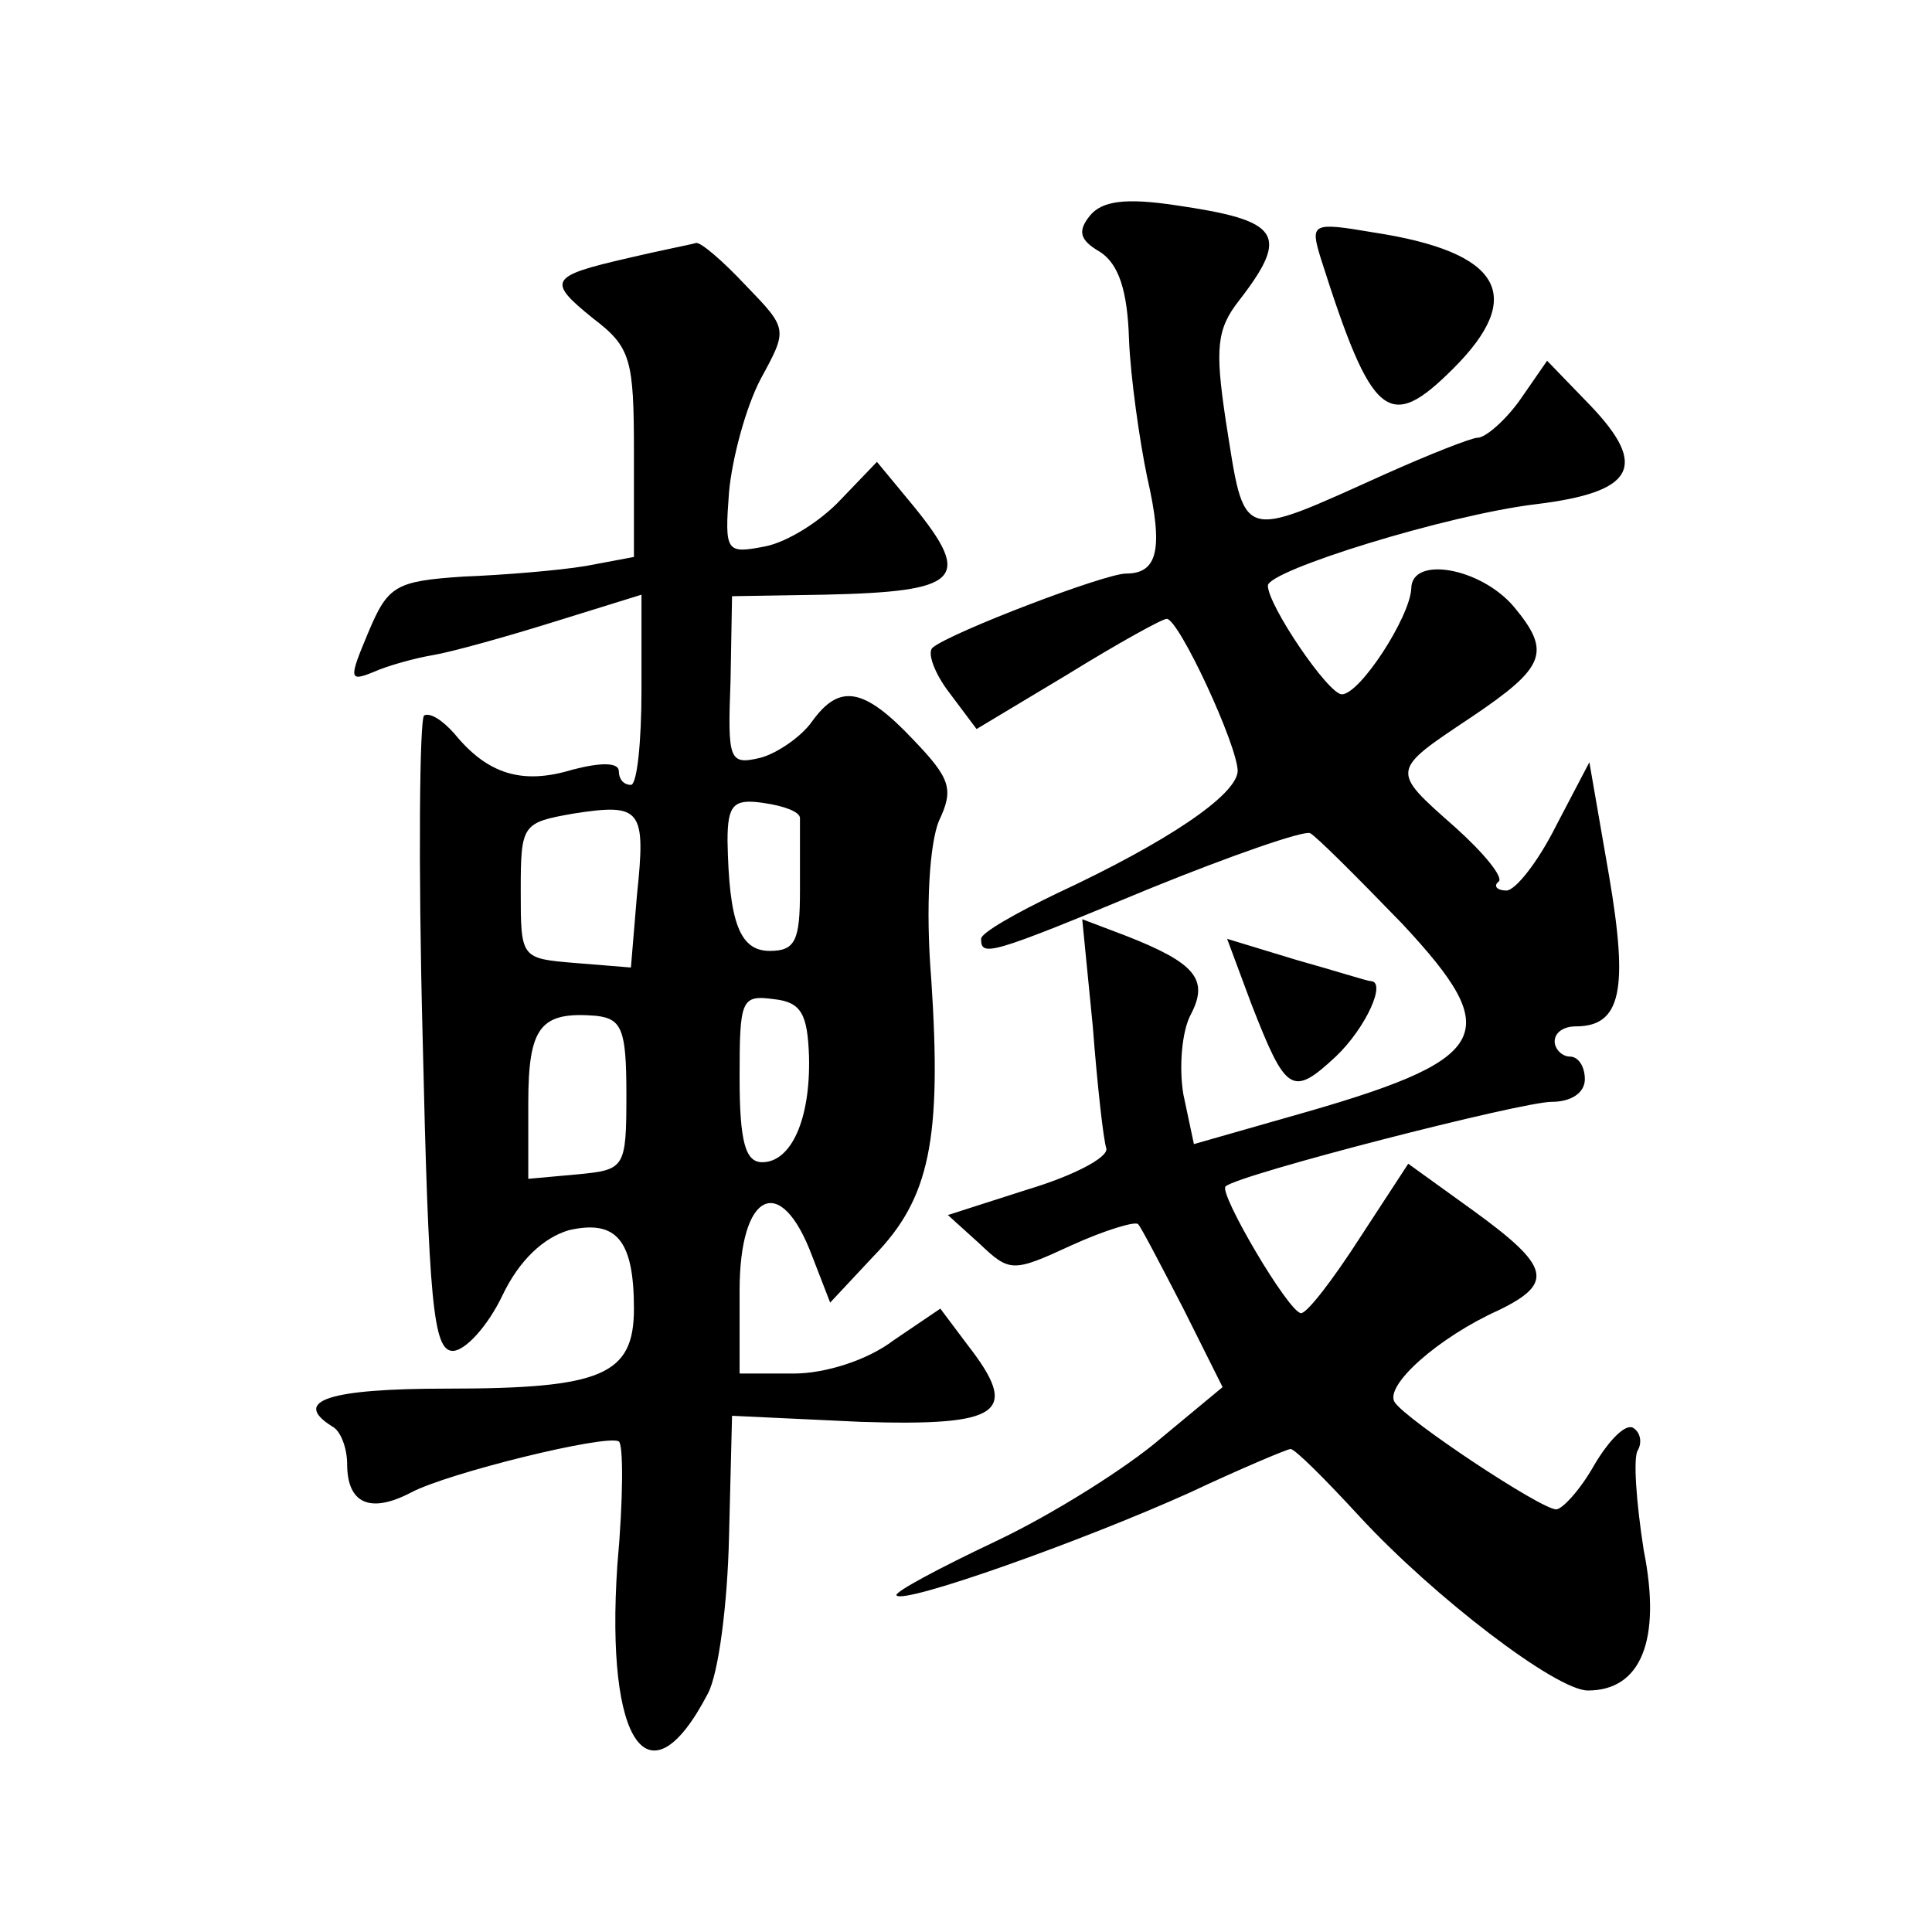 <?xml version="1.0" standalone="no"?>
<!DOCTYPE svg PUBLIC "-//W3C//DTD SVG 20010904//EN"
 "http://www.w3.org/TR/2001/REC-SVG-20010904/DTD/svg10.dtd">
<svg version="1.0" xmlns="http://www.w3.org/2000/svg"
 width="128pt" height="128pt" viewBox="0 0 128 128"
 preserveAspectRatio="xMidYMid meet">
<g transform="translate(0,128) scale(0.1,-0.1)"
fill="#0" stroke="none">
<path d="M722 1137 c-8 -10 -7 -16 7 -24 12 -8 18 -25 19 -58 1 -25 7 -67 12 -91
11 -48 7 -64 -14 -64 -14 0 -116 -39 -128 -49 -4 -3 1 -17 11 -30 l18 -24 60 36
c34 21 63 37 66 37 8 0 47 -84 47 -101 -1 -16 -47 -47 -120 -81 -27 -13 -50 -26
-50 -30 0 -12 5 -11 111 33 54 22 103 39 107 37 4 -2 31 -29 61 -60 69 -74 60 -90
-75 -128 l-63 -18 -7 33 c-3 18 -1 42 5 53 12 23 3 34 -43 52 l-29 11 7 -71 c3
-39 7 -75 9 -81 1 -6 -22 -18 -52 -27 l-53 -17 21 -19 c20 -19 22 -19 61 -1 22
10 42 16 44 14 2 -2 15 -27 30 -56 l26 -52 -41 -34 c-22 -19 -71 -50 -109 -68 -38
-18 -68 -34 -66 -36 5 -6 123 36 194 68 34 16 65 29 67 29 3 0 23 -20 46 -45 49
-53 130 -115 151 -115 35 0 49 33 37 93 -5 32 -7 61 -4 66 3 5 2 12 -3 15 -5 3
-16 -8 -26 -25 -9 -16 -21 -29 -25 -29 -10 0 -99 59 -107 71 -7 11 29 43 69 61
37 18 34 29 -17 66 l-43 31 -32 -49 c-18 -28 -35 -50 -39 -50 -8 0 -55 80 -50 84
9 8 196 56 216 56 13 0 22 6 22 15 0 8 -4 15 -10 15 -5 0 -10 5 -10 10 0 6 6 10
14 10 30 0 35 24 22 100 l-13 75 -22 -42 c-12 -24 -27 -43 -33 -43 -6 0 -9 3 -5
6 3 3 -10 19 -29 36 -43 38 -43 37 11 73 49 33 53 43 28 73 -22 26 -68 34 -68 12
-1 -19 -34 -70 -46 -70 -9 0 -49 59 -49 72 0 10 119 47 178 54 65 8 74 25 36 65
l-29 30 -18 -26 c-10 -14 -23 -25 -28 -25 -4 0 -32 -11 -61 -24 -98 -44 -93 -46
-106 36 -7 47 -6 60 9 79 34 44 27 53 -42 63 -33 5 -49 3 -57 -7z M875 1109 c34
-107 45 -116 88 -73 48 48 32 77 -53 90 -41 7 -42 6 -35 -17z M416 1109 c-52 -12
-54 -15 -23 -40 25 -19 27 -27 27 -89 l0 -69 -32 -6 c-18 -3 -55 -6 -81 -7 -45
-3 -50 -6 -63 -37 -13 -31 -13 -33 4 -26 9 4 27 9 39 11 12 2 48 12 80 22 l58 18
0 -63 c0 -35 -3 -63 -7 -63 -5 0 -8 4 -8 9 0 6 -12 6 -31 1 -33 -10 -56 -3 -78
24 -8 9 -16 14 -20 12 -3 -2 -4 -98 -1 -213 4 -176 7 -208 20 -208 8 0 23 16 33
37 11 23 27 38 44 43 31 7 43 -6 43 -52 0 -44 -21 -53 -124 -53 -78 0 -103 -8 -76
-25 6 -3 10 -15 10 -25 0 -26 15 -33 42 -19 24 13 130 39 138 34 3 -2 3 -38 -1
-82 -8 -119 21 -160 60 -85 7 13 13 59 14 104 l2 80 85 -4 c94 -3 106 6 71 51 l-18
24 -31 -21 c-17 -13 -45 -22 -66 -22 l-36 0 0 55 c0 65 27 79 48 23 l12 -31 29
31 c37 38 45 77 38 183 -4 49 -1 90 5 105 10 21 8 28 -17 54 -33 35 -49 37 -67
12 -7 -10 -23 -21 -34 -24 -21 -5 -22 -2 -20 51 l1 56 61 1 c90 2 99 10 59 59 l-24
29 -24 -25 c-13 -14 -35 -28 -50 -31 -26 -5 -27 -4 -24 36 2 22 11 56 21 75 18
33 18 33 -10 62 -15 16 -30 29 -33 28 -3 -1 -24 -5 -45 -10z m6 -422 l-4 -48 -37
3 c-36 3 -36 3 -36 48 0 44 1 45 35 51 45 7 48 3 42 -54z m108 51 c0 -5 0 -26 0
-48 0 -33 -3 -40 -20 -40 -20 0 -27 19 -28 73 0 24 4 28 24 25 14 -2 24 -6 24 -10z
m6 -158 c1 -42 -12 -70 -31 -70 -11 0 -15 13 -15 56 0 52 1 55 23 52 18 -2 22 -10
23 -38z m-121 -25 c0 -49 -1 -50 -32 -53 l-33 -3 0 50 c0 51 8 61 45 58 17 -2 20
-9 20 -52z M829 615 c23 -59 27 -62 56 -35 20 19 34 50 23 50 -2 0 -24 7 -49 14
l-46 14 16 -43z"/>
</g>
</svg>

